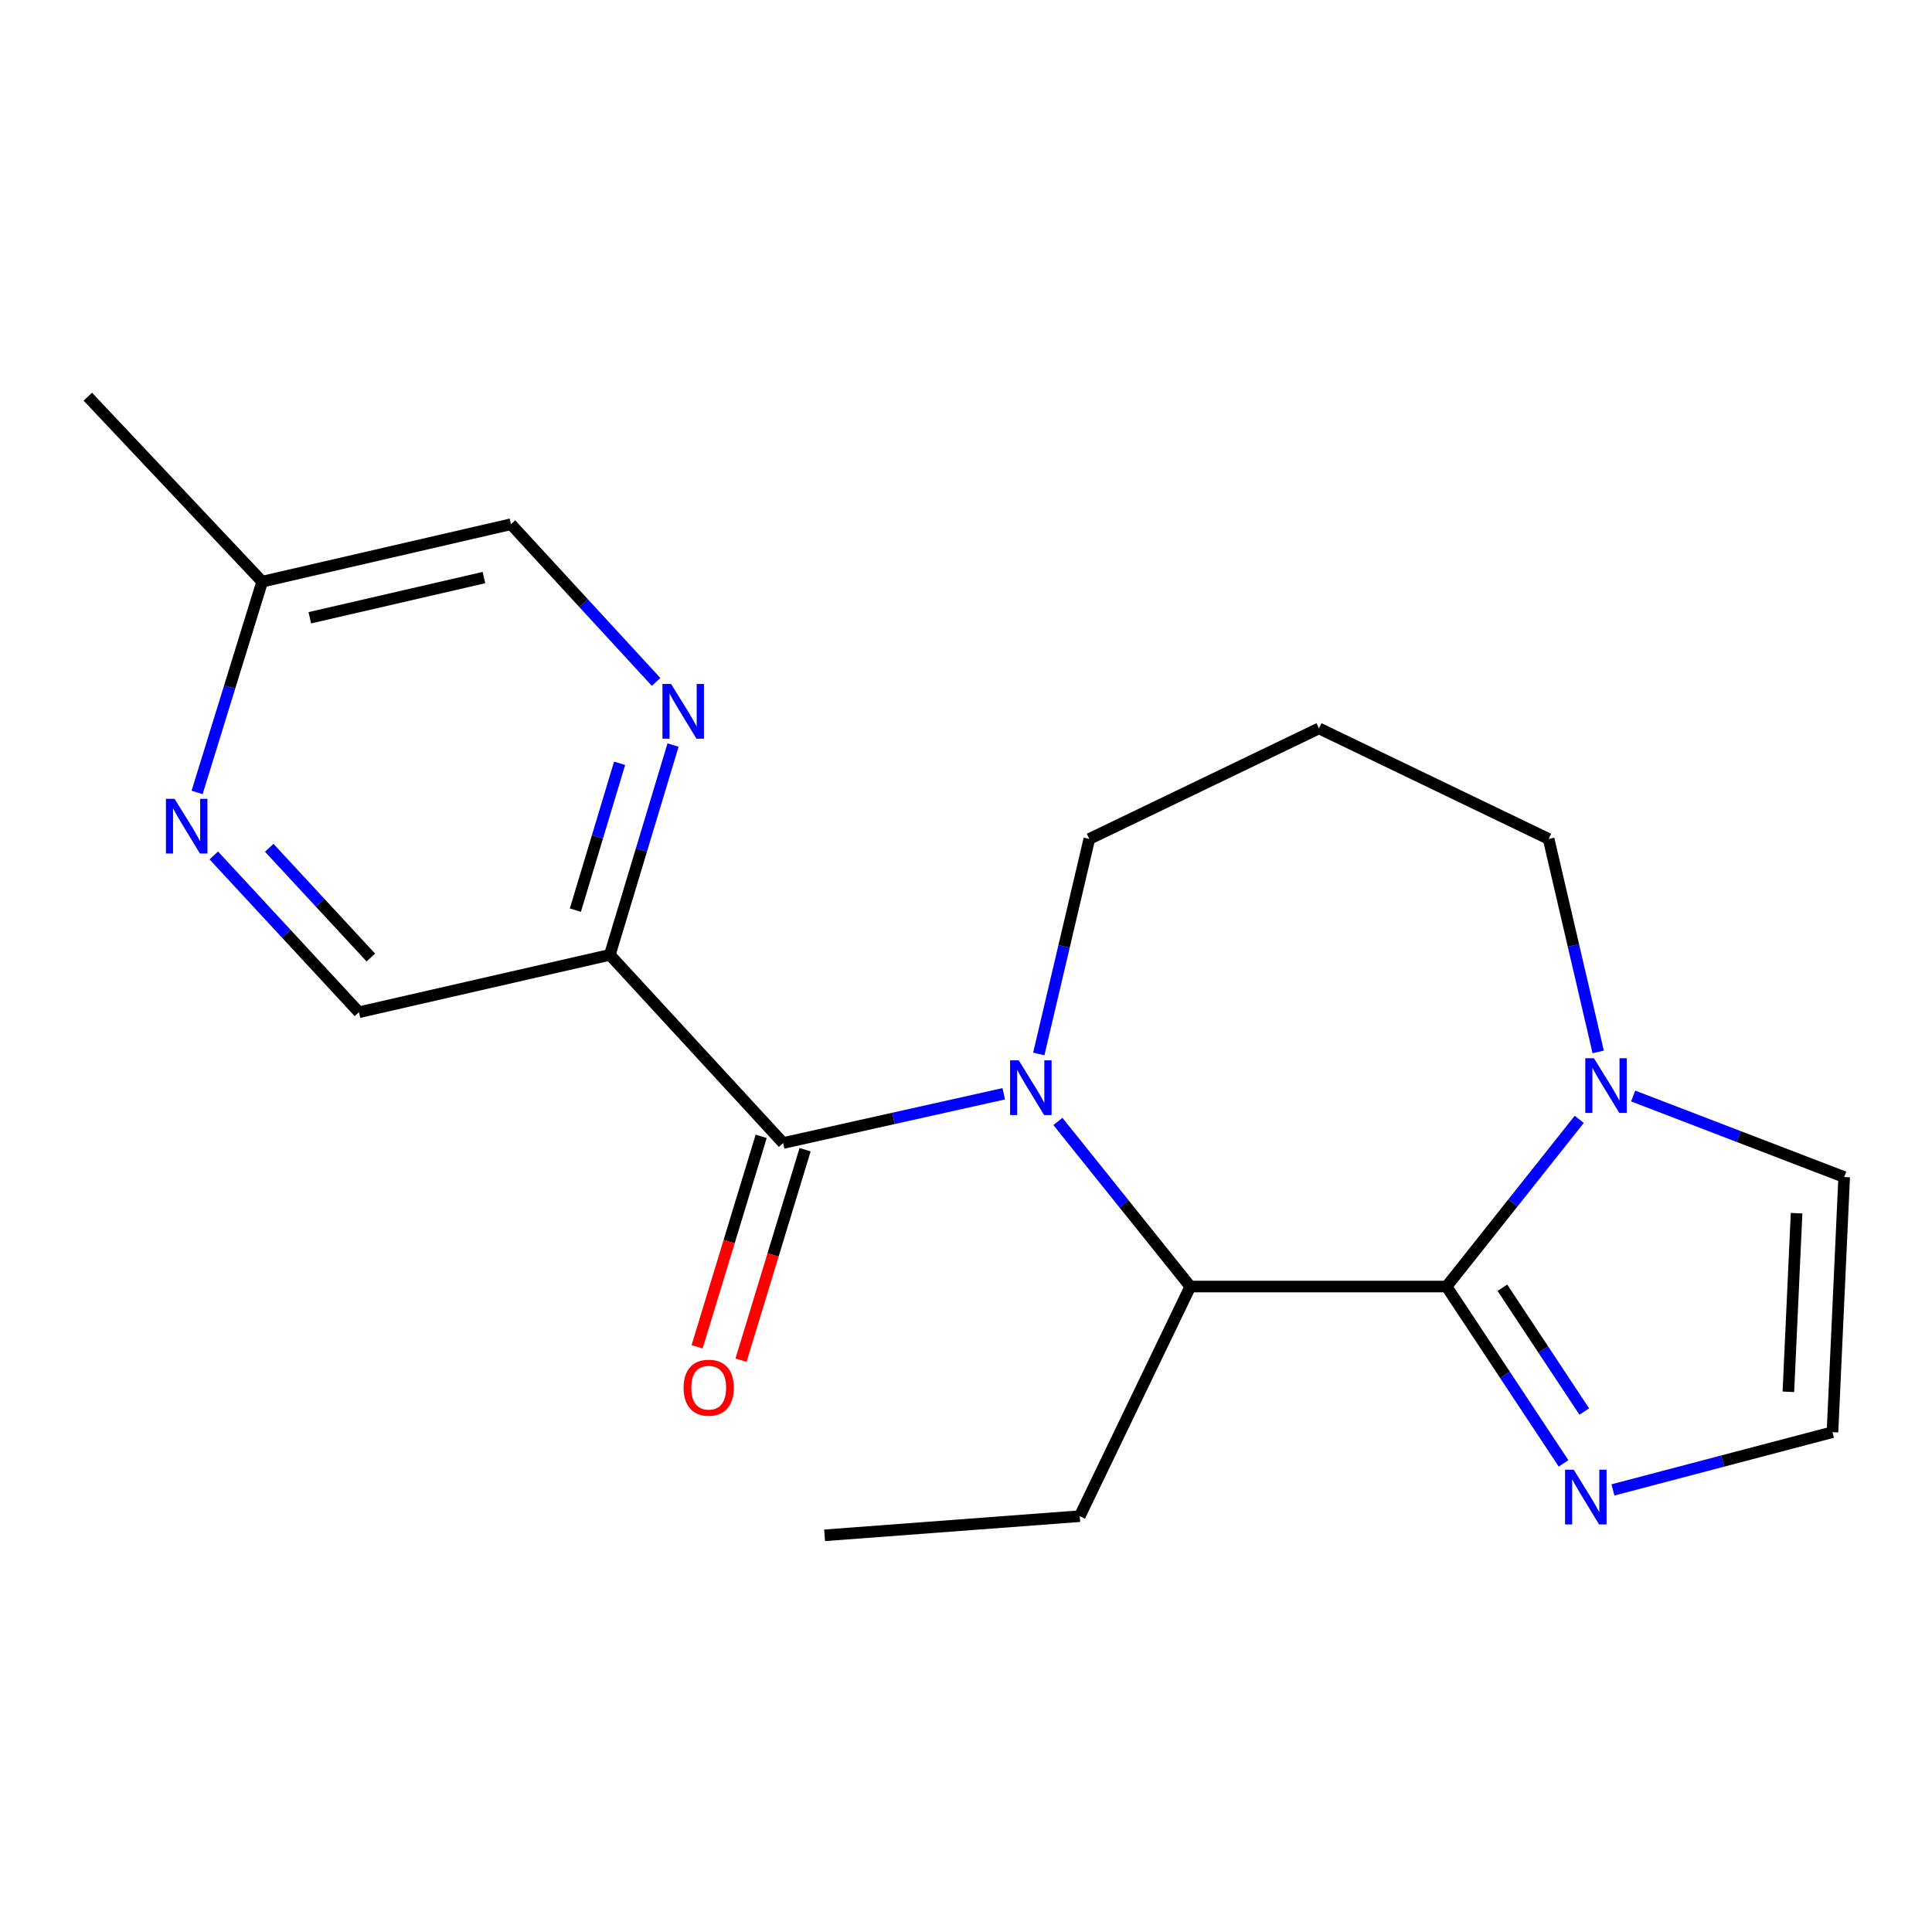<?xml version='1.0' encoding='iso-8859-1'?>
<svg version='1.1' baseProfile='full'
              xmlns='http://www.w3.org/2000/svg'
                      xmlns:rdkit='http://www.rdkit.org/xml'
                      xmlns:xlink='http://www.w3.org/1999/xlink'
                  xml:space='preserve'
width='1000px' height='1000px' viewBox='0 0 1000 1000'>
<!-- END OF HEADER -->
<rect style='opacity:1.0;fill:#FFFFFF;stroke:none' width='1000' height='1000' x='0' y='0'> </rect>
<path class='bond-1' d='M 519.541,566.13 L 462.445,578.879' style='fill:none;fill-rule:evenodd;stroke:#0000FF;stroke-width:6px;stroke-linecap:butt;stroke-linejoin:miter;stroke-opacity:1' />
<path class='bond-1' d='M 462.445,578.879 L 405.35,591.627' style='fill:none;fill-rule:evenodd;stroke:#000000;stroke-width:6px;stroke-linecap:butt;stroke-linejoin:miter;stroke-opacity:1' />
<path class='bond-2' d='M 547.568,580.457 L 581.84,623.184' style='fill:none;fill-rule:evenodd;stroke:#0000FF;stroke-width:6px;stroke-linecap:butt;stroke-linejoin:miter;stroke-opacity:1' />
<path class='bond-2' d='M 581.84,623.184 L 616.111,665.911' style='fill:none;fill-rule:evenodd;stroke:#000000;stroke-width:6px;stroke-linecap:butt;stroke-linejoin:miter;stroke-opacity:1' />
<path class='bond-12' d='M 537.671,545.532 L 550.75,489.887' style='fill:none;fill-rule:evenodd;stroke:#0000FF;stroke-width:6px;stroke-linecap:butt;stroke-linejoin:miter;stroke-opacity:1' />
<path class='bond-12' d='M 550.75,489.887 L 563.83,434.243' style='fill:none;fill-rule:evenodd;stroke:#000000;stroke-width:6px;stroke-linecap:butt;stroke-linejoin:miter;stroke-opacity:1' />
<path class='bond-0' d='M 748.734,665.911 L 616.111,665.911' style='fill:none;fill-rule:evenodd;stroke:#000000;stroke-width:6px;stroke-linecap:butt;stroke-linejoin:miter;stroke-opacity:1' />
<path class='bond-4' d='M 748.734,665.911 L 783.071,622.647' style='fill:none;fill-rule:evenodd;stroke:#000000;stroke-width:6px;stroke-linecap:butt;stroke-linejoin:miter;stroke-opacity:1' />
<path class='bond-4' d='M 783.071,622.647 L 817.408,579.383' style='fill:none;fill-rule:evenodd;stroke:#0000FF;stroke-width:6px;stroke-linecap:butt;stroke-linejoin:miter;stroke-opacity:1' />
<path class='bond-5' d='M 748.734,665.911 L 779.01,711.676' style='fill:none;fill-rule:evenodd;stroke:#000000;stroke-width:6px;stroke-linecap:butt;stroke-linejoin:miter;stroke-opacity:1' />
<path class='bond-5' d='M 779.01,711.676 L 809.286,757.442' style='fill:none;fill-rule:evenodd;stroke:#0000FF;stroke-width:6px;stroke-linecap:butt;stroke-linejoin:miter;stroke-opacity:1' />
<path class='bond-5' d='M 777.632,666.532 L 798.825,698.568' style='fill:none;fill-rule:evenodd;stroke:#000000;stroke-width:6px;stroke-linecap:butt;stroke-linejoin:miter;stroke-opacity:1' />
<path class='bond-5' d='M 798.825,698.568 L 820.018,730.604' style='fill:none;fill-rule:evenodd;stroke:#0000FF;stroke-width:6px;stroke-linecap:butt;stroke-linejoin:miter;stroke-opacity:1' />
<path class='bond-3' d='M 405.35,591.627 L 315.65,494.232' style='fill:none;fill-rule:evenodd;stroke:#000000;stroke-width:6px;stroke-linecap:butt;stroke-linejoin:miter;stroke-opacity:1' />
<path class='bond-11' d='M 393.986,588.168 L 377.405,642.636' style='fill:none;fill-rule:evenodd;stroke:#000000;stroke-width:6px;stroke-linecap:butt;stroke-linejoin:miter;stroke-opacity:1' />
<path class='bond-11' d='M 377.405,642.636 L 360.824,697.105' style='fill:none;fill-rule:evenodd;stroke:#FF0000;stroke-width:6px;stroke-linecap:butt;stroke-linejoin:miter;stroke-opacity:1' />
<path class='bond-11' d='M 416.715,595.086 L 400.134,649.555' style='fill:none;fill-rule:evenodd;stroke:#000000;stroke-width:6px;stroke-linecap:butt;stroke-linejoin:miter;stroke-opacity:1' />
<path class='bond-11' d='M 400.134,649.555 L 383.553,704.024' style='fill:none;fill-rule:evenodd;stroke:#FF0000;stroke-width:6px;stroke-linecap:butt;stroke-linejoin:miter;stroke-opacity:1' />
<path class='bond-17' d='M 616.111,665.911 L 558.881,784.767' style='fill:none;fill-rule:evenodd;stroke:#000000;stroke-width:6px;stroke-linecap:butt;stroke-linejoin:miter;stroke-opacity:1' />
<path class='bond-6' d='M 315.65,494.232 L 332.008,439.939' style='fill:none;fill-rule:evenodd;stroke:#000000;stroke-width:6px;stroke-linecap:butt;stroke-linejoin:miter;stroke-opacity:1' />
<path class='bond-6' d='M 332.008,439.939 L 348.366,385.646' style='fill:none;fill-rule:evenodd;stroke:#0000FF;stroke-width:6px;stroke-linecap:butt;stroke-linejoin:miter;stroke-opacity:1' />
<path class='bond-6' d='M 297.81,471.09 L 309.26,433.085' style='fill:none;fill-rule:evenodd;stroke:#000000;stroke-width:6px;stroke-linecap:butt;stroke-linejoin:miter;stroke-opacity:1' />
<path class='bond-6' d='M 309.26,433.085 L 320.711,395.08' style='fill:none;fill-rule:evenodd;stroke:#0000FF;stroke-width:6px;stroke-linecap:butt;stroke-linejoin:miter;stroke-opacity:1' />
<path class='bond-10' d='M 315.65,494.232 L 185.786,523.93' style='fill:none;fill-rule:evenodd;stroke:#000000;stroke-width:6px;stroke-linecap:butt;stroke-linejoin:miter;stroke-opacity:1' />
<path class='bond-9' d='M 845.321,567.295 L 899.933,588.265' style='fill:none;fill-rule:evenodd;stroke:#0000FF;stroke-width:6px;stroke-linecap:butt;stroke-linejoin:miter;stroke-opacity:1' />
<path class='bond-9' d='M 899.933,588.265 L 954.545,609.235' style='fill:none;fill-rule:evenodd;stroke:#000000;stroke-width:6px;stroke-linecap:butt;stroke-linejoin:miter;stroke-opacity:1' />
<path class='bond-20' d='M 827.222,544.466 L 814.396,489.355' style='fill:none;fill-rule:evenodd;stroke:#0000FF;stroke-width:6px;stroke-linecap:butt;stroke-linejoin:miter;stroke-opacity:1' />
<path class='bond-20' d='M 814.396,489.355 L 801.57,434.243' style='fill:none;fill-rule:evenodd;stroke:#000000;stroke-width:6px;stroke-linecap:butt;stroke-linejoin:miter;stroke-opacity:1' />
<path class='bond-8' d='M 834.854,771.176 L 891.671,756.233' style='fill:none;fill-rule:evenodd;stroke:#0000FF;stroke-width:6px;stroke-linecap:butt;stroke-linejoin:miter;stroke-opacity:1' />
<path class='bond-8' d='M 891.671,756.233 L 948.487,741.29' style='fill:none;fill-rule:evenodd;stroke:#000000;stroke-width:6px;stroke-linecap:butt;stroke-linejoin:miter;stroke-opacity:1' />
<path class='bond-13' d='M 339.593,352.953 L 302.029,312.147' style='fill:none;fill-rule:evenodd;stroke:#0000FF;stroke-width:6px;stroke-linecap:butt;stroke-linejoin:miter;stroke-opacity:1' />
<path class='bond-13' d='M 302.029,312.147 L 264.465,271.341' style='fill:none;fill-rule:evenodd;stroke:#000000;stroke-width:6px;stroke-linecap:butt;stroke-linejoin:miter;stroke-opacity:1' />
<path class='bond-7' d='M 110.648,442.774 L 148.217,483.352' style='fill:none;fill-rule:evenodd;stroke:#0000FF;stroke-width:6px;stroke-linecap:butt;stroke-linejoin:miter;stroke-opacity:1' />
<path class='bond-7' d='M 148.217,483.352 L 185.786,523.93' style='fill:none;fill-rule:evenodd;stroke:#000000;stroke-width:6px;stroke-linecap:butt;stroke-linejoin:miter;stroke-opacity:1' />
<path class='bond-7' d='M 139.352,438.807 L 165.65,467.211' style='fill:none;fill-rule:evenodd;stroke:#0000FF;stroke-width:6px;stroke-linecap:butt;stroke-linejoin:miter;stroke-opacity:1' />
<path class='bond-7' d='M 165.65,467.211 L 191.949,495.616' style='fill:none;fill-rule:evenodd;stroke:#000000;stroke-width:6px;stroke-linecap:butt;stroke-linejoin:miter;stroke-opacity:1' />
<path class='bond-14' d='M 102.022,410.159 L 118.865,355.612' style='fill:none;fill-rule:evenodd;stroke:#0000FF;stroke-width:6px;stroke-linecap:butt;stroke-linejoin:miter;stroke-opacity:1' />
<path class='bond-14' d='M 118.865,355.612 L 135.709,301.065' style='fill:none;fill-rule:evenodd;stroke:#000000;stroke-width:6px;stroke-linecap:butt;stroke-linejoin:miter;stroke-opacity:1' />
<path class='bond-21' d='M 948.487,741.29 L 954.545,609.235' style='fill:none;fill-rule:evenodd;stroke:#000000;stroke-width:6px;stroke-linecap:butt;stroke-linejoin:miter;stroke-opacity:1' />
<path class='bond-21' d='M 925.663,720.393 L 929.904,627.954' style='fill:none;fill-rule:evenodd;stroke:#000000;stroke-width:6px;stroke-linecap:butt;stroke-linejoin:miter;stroke-opacity:1' />
<path class='bond-15' d='M 563.83,434.243 L 682.7,377.012' style='fill:none;fill-rule:evenodd;stroke:#000000;stroke-width:6px;stroke-linecap:butt;stroke-linejoin:miter;stroke-opacity:1' />
<path class='bond-22' d='M 264.465,271.341 L 135.709,301.065' style='fill:none;fill-rule:evenodd;stroke:#000000;stroke-width:6px;stroke-linecap:butt;stroke-linejoin:miter;stroke-opacity:1' />
<path class='bond-22' d='M 250.496,298.949 L 160.366,319.756' style='fill:none;fill-rule:evenodd;stroke:#000000;stroke-width:6px;stroke-linecap:butt;stroke-linejoin:miter;stroke-opacity:1' />
<path class='bond-18' d='M 135.709,301.065 L 45.455,205.32' style='fill:none;fill-rule:evenodd;stroke:#000000;stroke-width:6px;stroke-linecap:butt;stroke-linejoin:miter;stroke-opacity:1' />
<path class='bond-16' d='M 682.7,377.012 L 801.57,434.243' style='fill:none;fill-rule:evenodd;stroke:#000000;stroke-width:6px;stroke-linecap:butt;stroke-linejoin:miter;stroke-opacity:1' />
<path class='bond-19' d='M 558.881,784.767 L 426.812,794.68' style='fill:none;fill-rule:evenodd;stroke:#000000;stroke-width:6px;stroke-linecap:butt;stroke-linejoin:miter;stroke-opacity:1' />
<path  class='atom-0' d='M 527.305 548.839
L 536.585 563.839
Q 537.505 565.319, 538.985 567.999
Q 540.465 570.679, 540.545 570.839
L 540.545 548.839
L 544.305 548.839
L 544.305 577.159
L 540.425 577.159
L 530.465 560.759
Q 529.305 558.839, 528.065 556.639
Q 526.865 554.439, 526.505 553.759
L 526.505 577.159
L 522.825 577.159
L 522.825 548.839
L 527.305 548.839
' fill='#0000FF'/>
<path  class='atom-5' d='M 825.02 547.743
L 834.3 562.743
Q 835.22 564.223, 836.7 566.903
Q 838.18 569.583, 838.26 569.743
L 838.26 547.743
L 842.02 547.743
L 842.02 576.063
L 838.14 576.063
L 828.18 559.663
Q 827.02 557.743, 825.78 555.543
Q 824.58 553.343, 824.22 552.663
L 824.22 576.063
L 820.54 576.063
L 820.54 547.743
L 825.02 547.743
' fill='#0000FF'/>
<path  class='atom-6' d='M 814.554 760.708
L 823.834 775.708
Q 824.754 777.188, 826.234 779.868
Q 827.714 782.548, 827.794 782.708
L 827.794 760.708
L 831.554 760.708
L 831.554 789.028
L 827.674 789.028
L 817.714 772.628
Q 816.554 770.708, 815.314 768.508
Q 814.114 766.308, 813.754 765.628
L 813.754 789.028
L 810.074 789.028
L 810.074 760.708
L 814.554 760.708
' fill='#0000FF'/>
<path  class='atom-7' d='M 347.364 354.035
L 356.644 369.035
Q 357.564 370.515, 359.044 373.195
Q 360.524 375.875, 360.604 376.035
L 360.604 354.035
L 364.364 354.035
L 364.364 382.355
L 360.484 382.355
L 350.524 365.955
Q 349.364 364.035, 348.124 361.835
Q 346.924 359.635, 346.564 358.955
L 346.564 382.355
L 342.884 382.355
L 342.884 354.035
L 347.364 354.035
' fill='#0000FF'/>
<path  class='atom-8' d='M 90.367 413.47
L 99.647 428.47
Q 100.567 429.95, 102.047 432.63
Q 103.527 435.31, 103.607 435.47
L 103.607 413.47
L 107.367 413.47
L 107.367 441.79
L 103.487 441.79
L 93.527 425.39
Q 92.367 423.47, 91.127 421.27
Q 89.927 419.07, 89.567 418.39
L 89.567 441.79
L 85.887 441.79
L 85.887 413.47
L 90.367 413.47
' fill='#0000FF'/>
<path  class='atom-12' d='M 353.823 718.272
Q 353.823 711.472, 357.183 707.672
Q 360.543 703.872, 366.823 703.872
Q 373.103 703.872, 376.463 707.672
Q 379.823 711.472, 379.823 718.272
Q 379.823 725.152, 376.423 729.072
Q 373.023 732.952, 366.823 732.952
Q 360.583 732.952, 357.183 729.072
Q 353.823 725.192, 353.823 718.272
M 366.823 729.752
Q 371.143 729.752, 373.463 726.872
Q 375.823 723.952, 375.823 718.272
Q 375.823 712.712, 373.463 709.912
Q 371.143 707.072, 366.823 707.072
Q 362.503 707.072, 360.143 709.872
Q 357.823 712.672, 357.823 718.272
Q 357.823 723.992, 360.143 726.872
Q 362.503 729.752, 366.823 729.752
' fill='#FF0000'/>
</svg>
